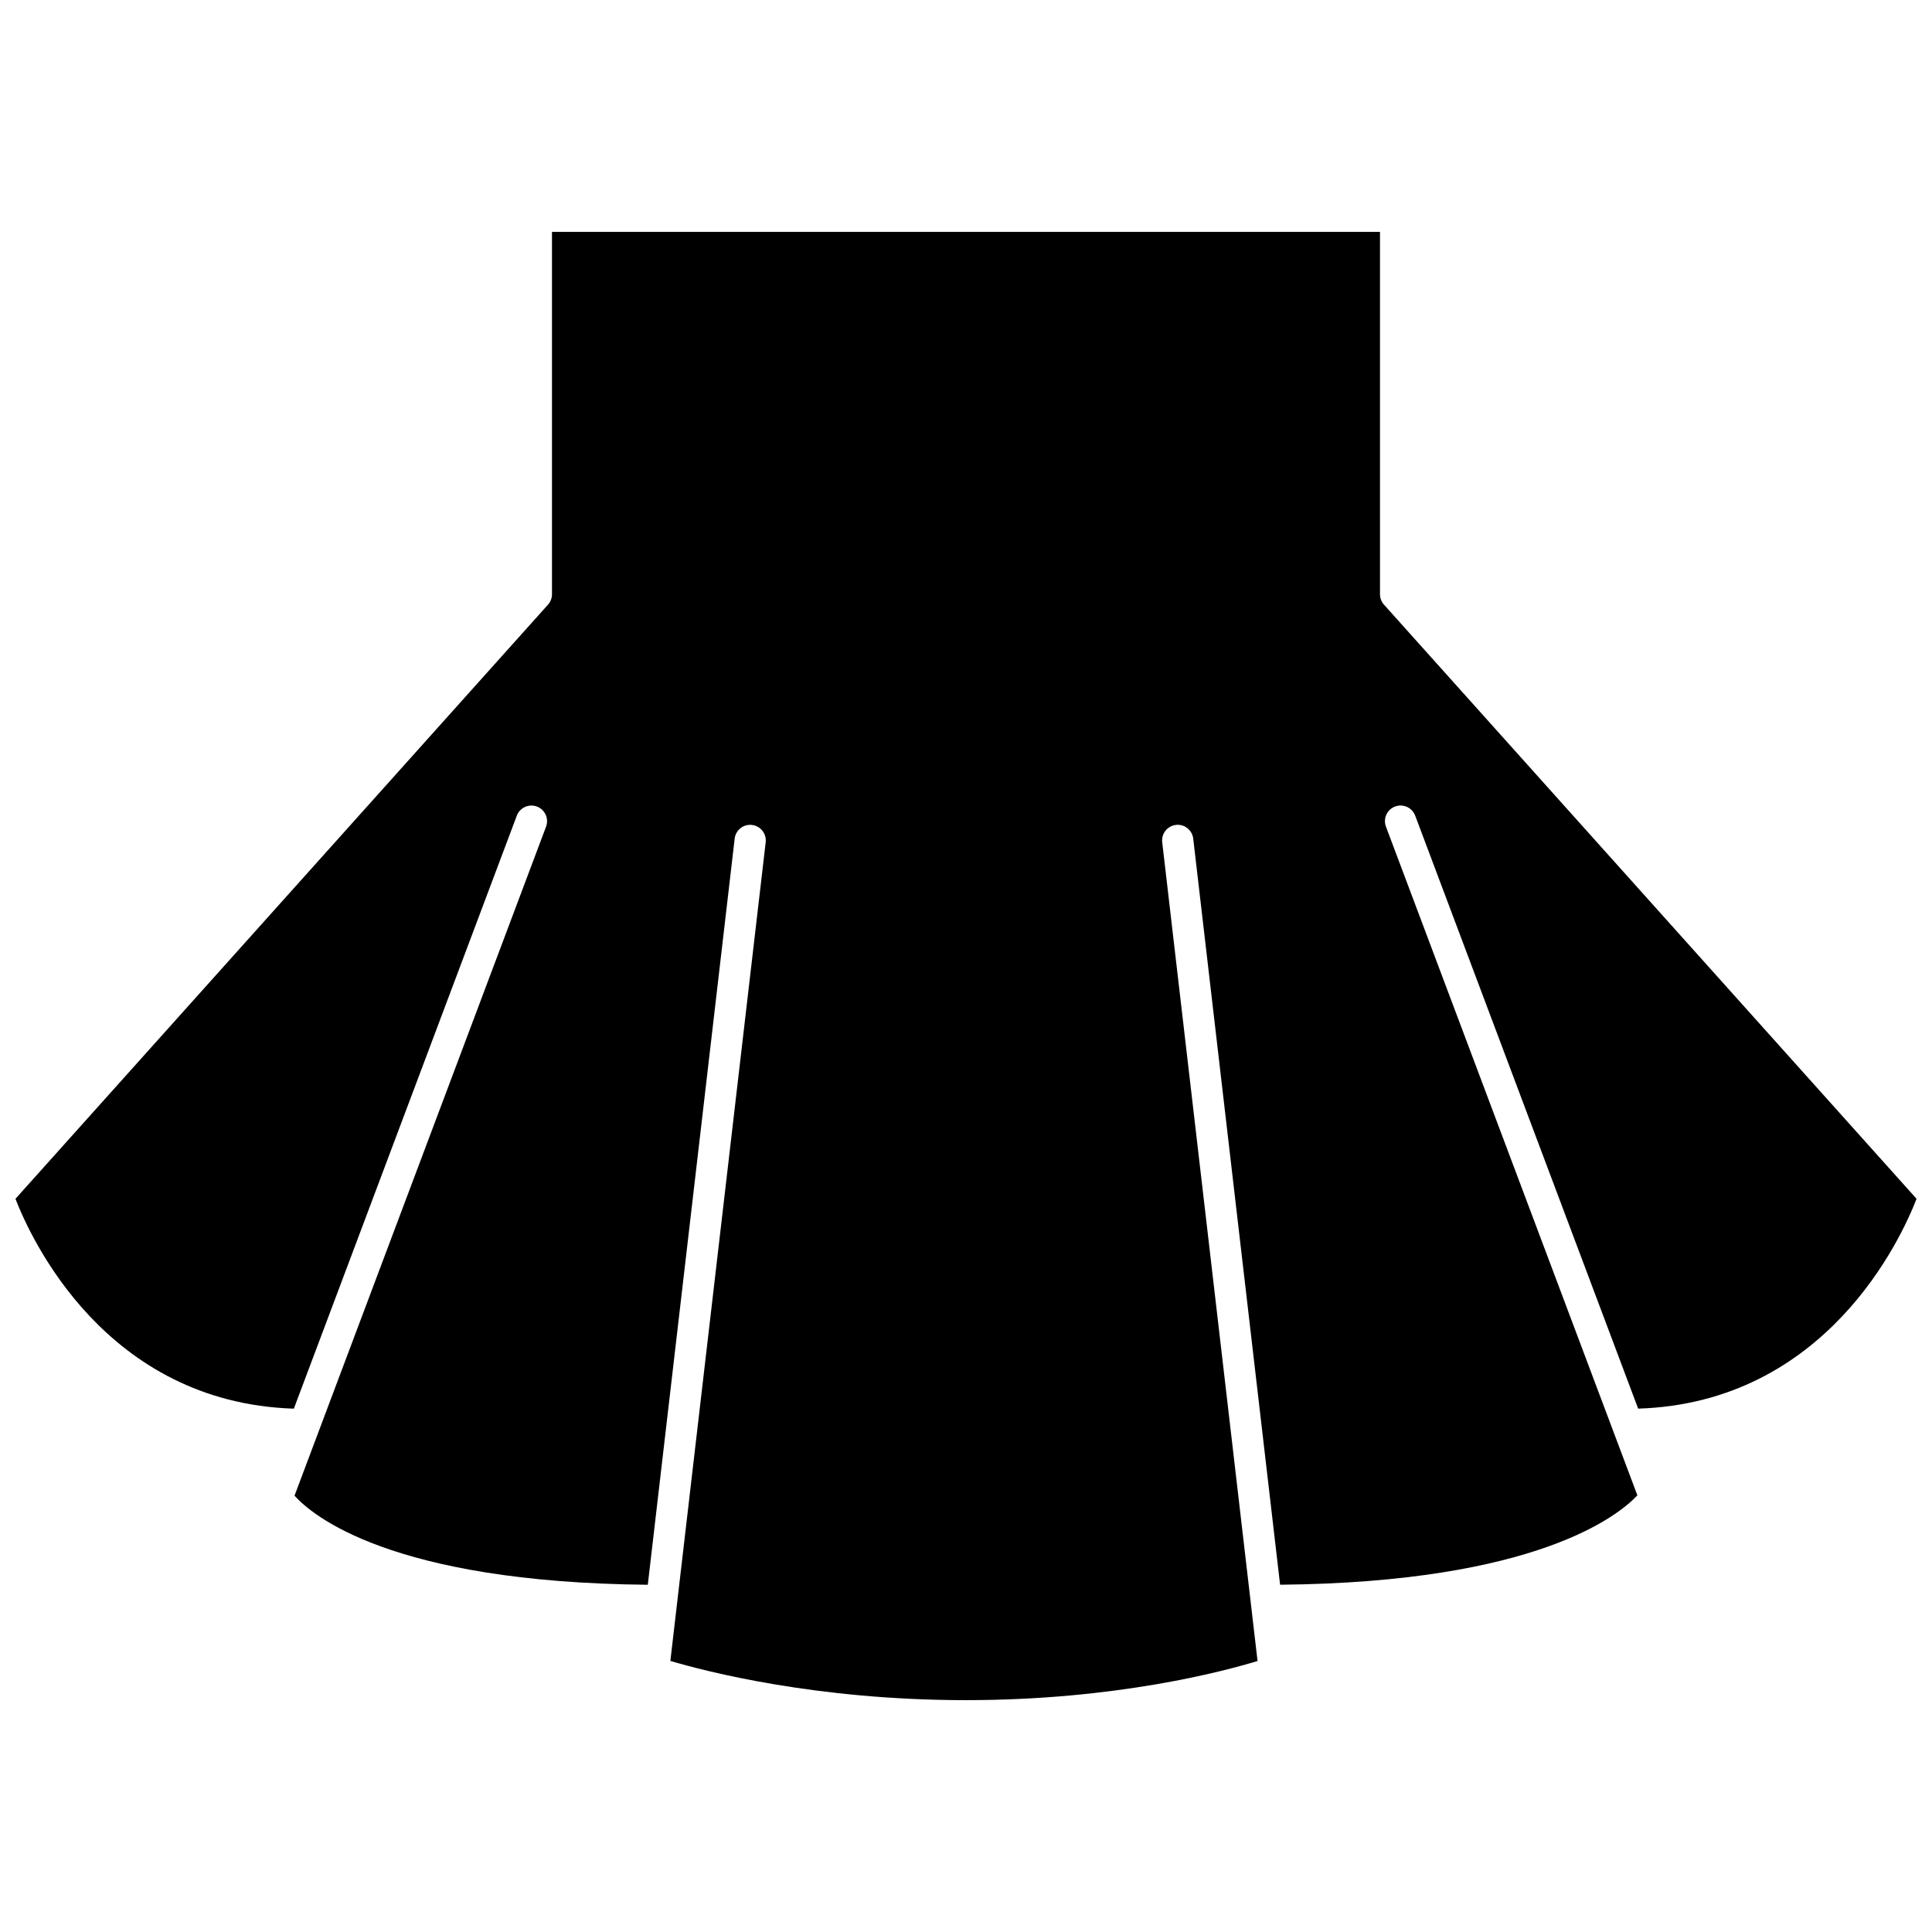<?xml version="1.0" encoding="UTF-8"?>
<!-- Uploaded to: ICON Repo, www.iconrepo.com, Generator: ICON Repo Mixer Tools -->
<svg width="800px" height="800px" version="1.1" viewBox="144 144 512 512" xmlns="http://www.w3.org/2000/svg">
 <defs>
  <clipPath id="a">
   <path d="m148.09 205h503.81v390h-503.81z"/>
  </clipPath>
 </defs>
 <g clip-path="url(#a)">
  <path d="m510.77 304.24c-0.684-0.762-1.055-1.742-1.055-2.762l-0.004-96.027h-219.43v96.027c0 1.023-0.375 2.004-1.055 2.762l-141.13 157.46c4.078 10.539 23.918 53.996 73.777 55.613l59.09-157.15c0.805-2.141 3.191-3.219 5.332-2.418 2.141 0.805 3.219 3.191 2.418 5.332l-66.66 177.29c4.531 5.074 25.391 22.984 93.621 23.613l23.023-197.73c0.262-2.273 2.332-3.91 4.59-3.629 2.269 0.266 3.894 2.316 3.629 4.59l-25.262 216.95c9.309 2.762 38.605 10.395 78.348 10.395 39.637 0 68.16-7.598 77.262-10.375l-25.266-216.98c-0.266-2.273 1.363-4.324 3.629-4.59 2.25-0.285 4.324 1.363 4.59 3.629l23.023 197.73c68.109-0.629 89.809-18.473 94.684-23.691l-66.633-177.21c-0.805-2.141 0.277-4.527 2.418-5.332 2.144-0.801 4.527 0.277 5.332 2.418l59.09 157.15c49.855-1.609 69.699-45.074 73.777-55.613z"/>
 </g>
</svg>